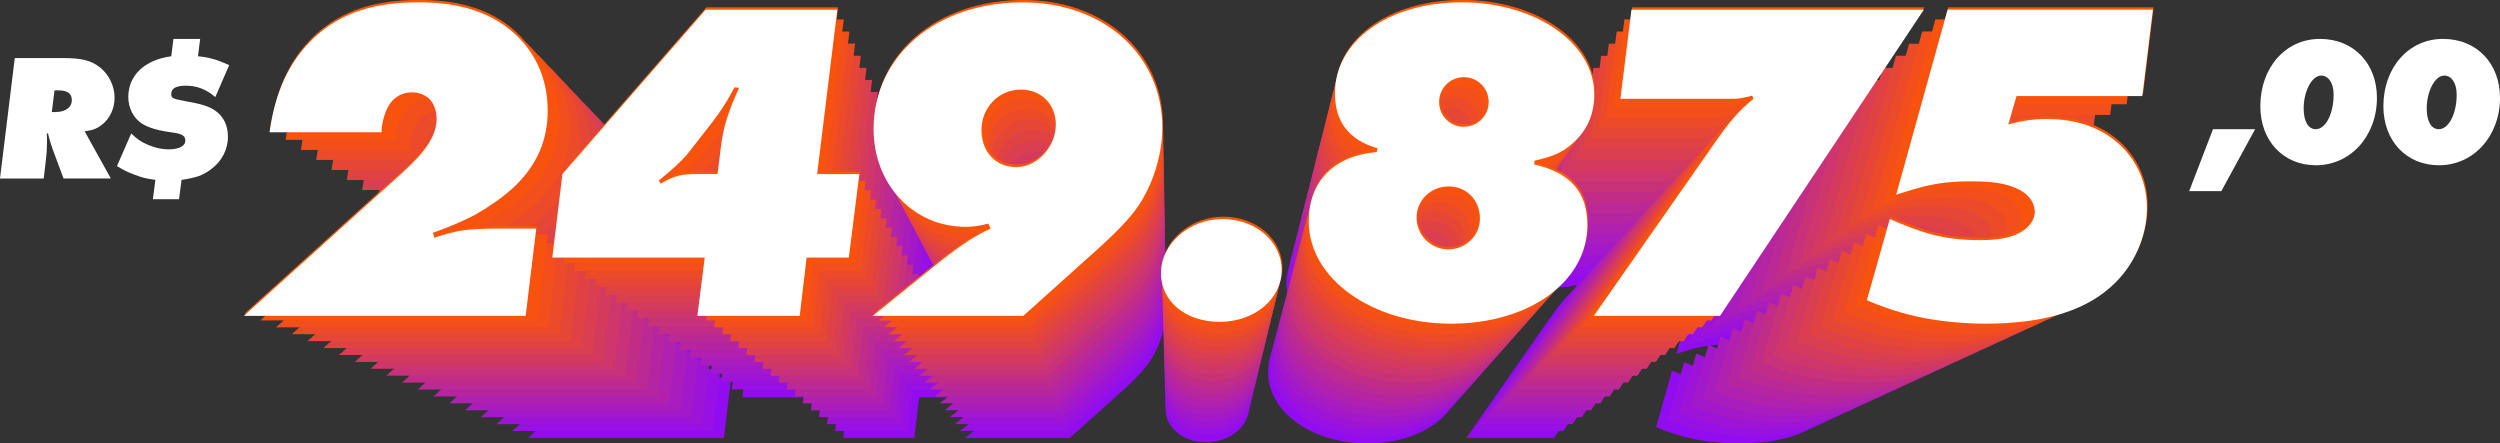 <svg xmlns="http://www.w3.org/2000/svg" id="Camada_2" viewBox="0 0 492.25 87.3"><rect x="0" y="0" width="492.25" height="87.3" fill="#333333" stroke="none"/><defs><style>.cls-1{fill:#9d14d6;}.cls-1,.cls-2,.cls-3,.cls-4,.cls-5,.cls-6,.cls-7,.cls-8,.cls-9,.cls-10,.cls-11,.cls-12,.cls-13,.cls-14,.cls-15,.cls-16,.cls-17,.cls-18,.cls-19,.cls-20{stroke-width:0px;}.cls-2{fill:#9710e4;}.cls-3{fill:#c83279;}.cls-4{fill:#d43a5e;}.cls-5{fill:#ce366c;}.cls-6{fill:#af21ae;}.cls-7{fill:#e04244;}.cls-8{fill:#c12d86;}.cls-9{fill:#da3e51;}.cls-10{fill:#a91dbc;}.cls-11{fill:#b525a1;}.cls-12{fill:#bb2994;}.cls-13{fill:#a319c9;}.cls-14{fill:#910cf1;}.cls-15{fill:#fff;}.cls-16{fill:#e64636;}.cls-17{fill:#f24f1c;}.cls-18{fill:#fe5701;}.cls-19{fill:#ec4a29;}.cls-20{fill:#f8530e;}</style></defs><g id="textos"><path class="cls-14" d="M143.97,74.29l-1.44,11.94h-38.57l20.79-18.78c2.7-2.45,5.59-5.09,5.59-8.17,0-1.19-.44-2.26-1.07-2.83-.5-.44-1.32-.82-2.32-.82s-2.32.38-3.2,1.88c-.57,1.01-.94,2.45-.94,3.58h-15.33c.94-6.85,3.58-10.43,5.72-12.56,3.27-3.2,7.54-5.21,14.64-5.21,4.33,0,9.42.75,13.38,4.46,2.01,1.88,4.33,5.21,4.33,10.36,0,4.02-1.44,7.41-4.52,10.37-1.38,1.32-3.46,2.76-5.21,3.77-1.57.88-3.96,1.88-5.97,2.58l.19.69c1.07-.38,2.58-.82,3.83-1,1.19-.19,3.45-.25,4.52-.25h5.59Z"></path><path class="cls-14" d="M168.78,66.82l.44-3.52c.31-2.76.94-4.84,2.51-8.29l-.63-.06c-.94,1.82-2.07,3.58-3.58,5.47l-2.89,3.71c-.88,1.01-2.07,2.14-3.89,3.58l.25.44c1.82-1.07,2.7-1.32,5.21-1.32h2.58ZM188.19,66.82l-1.44,11.43h-5.78l-.94,7.98h-14.01l1.01-7.98h-20.86l1.38-11.43,19.6-22.49h18.03l-2.76,22.49h5.78Z"></path><path class="cls-14" d="M215.08,60.03c0-2.76-2.01-4.77-4.77-4.77-3.02,0-5.4,2.45-5.4,5.53s2.01,5.09,4.77,5.09,5.4-2.7,5.4-5.84ZM190.02,86.23l9.42-7.6c2.89-2.26,4.71-3.46,6.72-4.33l-.31-.69c-1.51.38-2.14.44-3.14.44-7.1,0-12.56-5.78-12.56-13.38,0-10.05,8.61-17.34,20.42-17.34,11.06,0,19.1,7.16,19.1,17.15,0,4.02-1.51,8.54-3.96,11.62-1.19,1.51-2.76,3.08-4.71,4.84l-10.37,9.3h-20.6Z"></path><path class="cls-14" d="M245.99,79.95c0,3.96-3.71,7.1-8.48,7.1s-8.04-2.89-8.04-6.66c0-4.02,3.89-7.41,8.42-7.41s8.1,3.08,8.1,6.97Z"></path><path class="cls-14" d="M274.32,56.95c0-1.88-1.51-3.39-3.39-3.39s-3.39,1.51-3.39,3.39,1.51,3.39,3.33,3.39c1.95,0,3.45-1.51,3.45-3.39ZM280.54,65.5c4.96,1.13,7.29,3.77,7.29,8.29,0,7.73-7.91,13.51-18.66,13.51s-19.47-6.09-19.47-14.01c0-5.47,3.46-8.98,9.3-9.49l.13-.5c-3.89-1.13-5.84-3.58-5.84-7.54,0-7.16,7.35-12.44,17.34-12.44s18.15,5.47,18.15,12.63c0,2.7-1.01,4.96-2.95,6.66-1.44,1.26-2.51,1.76-5.21,2.39l-.06.5ZM273.13,72.91c0-2.51-1.82-4.4-4.27-4.4s-4.4,1.88-4.4,4.27,1.95,4.33,4.33,4.33,4.33-1.88,4.33-4.21Z"></path><path class="cls-14" d="M333.87,44.33l-27.89,41.9h-17.27l16.33-23.37c2.26-3.27,3.52-4.71,5.53-6.34l-.19-.44c-1.32.38-1.88.44-2.58.44h-15.45l1.51-12.19h40.01Z"></path><path class="cls-14" d="M365.22,44.33l-1.44,11.81h-17.21l-1.13,3.89c1.57-.44,3.2-.75,5.28-.75,4.52,0,7.85,1.44,10.24,3.77,1.38,1.38,3.45,4.08,3.45,8.42,0,3.39-1.32,7.16-4.21,10.11-3.83,3.89-9.74,5.72-17.9,5.72-2.89,0-6.47-.31-9.49-1.01-2.76-.63-4.96-1.44-6.72-2.2l3.14-11.12c1.51.69,3.77,1.57,5.59,2.07,2.07.57,4.21.82,6.72.82s4.15-.31,5.34-.94c1.51-.75,2.2-1.95,2.2-2.89,0-1.19-.75-2.64-3.02-3.45-1.82-.69-3.89-.75-5.78-.75-2.51,0-4.27.19-6.6.75-1.13.31-2.64.75-3.58,1.07l7.04-25.32h28.08Z"></path><path class="cls-2" d="M141.84,72.64l-1.48,12.23h-39.51l21.3-19.24c2.77-2.51,5.73-5.21,5.73-8.37,0-1.22-.45-2.32-1.09-2.9-.51-.45-1.35-.84-2.38-.84s-2.38.39-3.28,1.93c-.58,1.03-.97,2.51-.97,3.67h-15.7c.97-7.01,3.67-10.68,5.86-12.87,3.35-3.28,7.72-5.34,14.99-5.34,4.44,0,9.65.77,13.71,4.57,2.06,1.93,4.44,5.34,4.44,10.62,0,4.12-1.48,7.59-4.63,10.62-1.42,1.35-3.54,2.84-5.34,3.86-1.61.91-4.05,1.93-6.11,2.64l.19.71c1.09-.39,2.64-.83,3.93-1.03s3.54-.26,4.63-.26h5.73Z"></path><path class="cls-2" d="M167.26,64.98l.45-3.6c.32-2.83.97-4.95,2.57-8.49l-.64-.06c-.97,1.87-2.12,3.67-3.67,5.6l-2.96,3.8c-.9,1.03-2.12,2.19-3.99,3.67l.26.45c1.87-1.09,2.77-1.35,5.34-1.35h2.64ZM187.15,64.98l-1.48,11.71h-5.92l-.97,8.17h-14.35l1.03-8.17h-21.36l1.42-11.71,20.08-23.04h18.47l-2.83,23.04h5.92Z"></path><path class="cls-2" d="M214.69,58.03c0-2.83-2.06-4.89-4.89-4.89-3.09,0-5.53,2.51-5.53,5.66s2.06,5.21,4.89,5.21,5.53-2.77,5.53-5.98ZM189.01,84.87l9.65-7.79c2.96-2.32,4.83-3.54,6.89-4.44l-.32-.71c-1.54.39-2.19.45-3.22.45-7.27,0-12.87-5.92-12.87-13.71,0-10.3,8.82-17.76,20.91-17.76,11.33,0,19.56,7.34,19.56,17.57,0,4.12-1.54,8.75-4.05,11.9-1.22,1.54-2.83,3.15-4.83,4.95l-10.62,9.52h-21.11Z"></path><path class="cls-2" d="M246.35,78.43c0,4.05-3.8,7.27-8.69,7.27s-8.24-2.96-8.24-6.82c0-4.12,3.99-7.59,8.62-7.59s8.3,3.15,8.3,7.14Z"></path><path class="cls-2" d="M275.37,54.88c0-1.93-1.54-3.47-3.47-3.47s-3.47,1.54-3.47,3.47,1.54,3.47,3.41,3.47c1.99,0,3.54-1.54,3.54-3.47ZM281.74,63.63c5.08,1.16,7.46,3.86,7.46,8.49,0,7.92-8.11,13.84-19.11,13.84s-19.95-6.24-19.95-14.35c0-5.6,3.54-9.2,9.52-9.72l.13-.51c-3.99-1.16-5.98-3.67-5.98-7.72,0-7.34,7.53-12.74,17.76-12.74s18.6,5.6,18.6,12.93c0,2.77-1.03,5.08-3.02,6.82-1.48,1.29-2.57,1.8-5.34,2.45l-.06.51ZM274.15,71.22c0-2.57-1.87-4.5-4.38-4.5s-4.5,1.93-4.5,4.38,1.99,4.44,4.44,4.44,4.44-1.93,4.44-4.31Z"></path><path class="cls-2" d="M336.38,41.95l-28.57,42.92h-17.7l16.73-23.94c2.32-3.35,3.6-4.83,5.66-6.5l-.19-.45c-1.35.39-1.93.45-2.64.45h-15.83l1.54-12.48h40.99Z"></path><path class="cls-2" d="M368.49,41.95l-1.48,12.1h-17.63l-1.16,3.99c1.61-.45,3.28-.77,5.4-.77,4.63,0,8.04,1.48,10.49,3.86,1.42,1.42,3.54,4.18,3.54,8.62,0,3.47-1.35,7.34-4.31,10.36-3.93,3.99-9.97,5.86-18.34,5.86-2.96,0-6.63-.32-9.72-1.03-2.83-.64-5.08-1.48-6.89-2.25l3.22-11.39c1.54.71,3.86,1.61,5.73,2.12,2.12.58,4.31.84,6.89.84s4.24-.33,5.47-.97c1.54-.79,2.25-1.99,2.25-2.96,0-1.22-.78-2.68-3.09-3.54-1.87-.69-3.99-.77-5.92-.77-2.57,0-4.38.19-6.76.77-1.16.32-2.7.77-3.67,1.09l7.21-25.93h28.76Z"></path><path class="cls-1" d="M139.72,70.99l-1.52,12.52h-40.45l21.81-19.7c2.83-2.57,5.86-5.34,5.86-8.56,0-1.25-.46-2.38-1.12-2.96-.52-.46-1.38-.86-2.44-.86s-2.44.4-3.36,1.98c-.59,1.05-.99,2.57-.99,3.76h-16.07c.99-7.18,3.76-10.94,5.99-13.18,3.43-3.36,7.91-5.47,15.35-5.47,4.55,0,9.88.79,14.03,4.68,2.11,1.98,4.55,5.47,4.55,10.87,0,4.22-1.52,7.77-4.74,10.87-1.45,1.38-3.62,2.91-5.47,3.95-1.64.93-4.15,1.98-6.26,2.7l.2.72c1.12-.4,2.7-.85,4.02-1.05s3.62-.26,4.74-.26h5.86Z"></path><path class="cls-1" d="M165.74,63.15l.46-3.69c.33-2.9.99-5.07,2.64-8.7l-.66-.07c-.99,1.91-2.17,3.76-3.76,5.73l-3.03,3.89c-.92,1.05-2.17,2.24-4.08,3.76l.26.46c1.91-1.12,2.83-1.38,5.47-1.38h2.7ZM186.1,63.15l-1.52,11.99h-6.06l-.99,8.37h-14.69l1.05-8.37h-21.87l1.45-11.99,20.55-23.59h18.91l-2.9,23.59h6.06Z"></path><path class="cls-1" d="M214.3,56.03c0-2.9-2.11-5.01-5.01-5.01-3.16,0-5.67,2.57-5.67,5.8s2.11,5.34,5.01,5.34,5.67-2.83,5.67-6.13ZM188.01,83.5l9.88-7.97c3.03-2.37,4.94-3.62,7.05-4.55l-.33-.72c-1.58.4-2.24.46-3.29.46-7.44,0-13.18-6.06-13.18-14.03,0-10.54,9.03-18.18,21.41-18.18,11.59,0,20.03,7.51,20.03,17.99,0,4.22-1.58,8.96-4.15,12.19-1.25,1.58-2.9,3.23-4.94,5.07l-10.87,9.75h-21.61Z"></path><path class="cls-1" d="M246.71,76.92c0,4.15-3.89,7.44-8.89,7.44s-8.43-3.03-8.43-6.98c0-4.22,4.08-7.77,8.83-7.77s8.5,3.23,8.5,7.31Z"></path><path class="cls-1" d="M276.42,52.8c0-1.98-1.58-3.56-3.56-3.56s-3.56,1.58-3.56,3.56,1.58,3.56,3.49,3.56c2.04,0,3.62-1.58,3.62-3.56ZM282.95,61.76c5.2,1.19,7.64,3.95,7.64,8.7,0,8.1-8.3,14.16-19.57,14.16s-20.42-6.39-20.42-14.69c0-5.73,3.62-9.42,9.75-9.95l.13-.53c-4.08-1.19-6.13-3.76-6.13-7.91,0-7.51,7.71-13.04,18.18-13.04s19.04,5.73,19.04,13.24c0,2.83-1.05,5.2-3.1,6.98-1.52,1.32-2.63,1.84-5.47,2.5l-.07.53ZM275.17,69.54c0-2.64-1.91-4.61-4.48-4.61s-4.61,1.98-4.61,4.48,2.04,4.55,4.55,4.55,4.55-1.98,4.55-4.41Z"></path><path class="cls-1" d="M338.88,39.56l-29.25,43.94h-18.12l17.13-24.51c2.37-3.43,3.69-4.94,5.8-6.65l-.2-.46c-1.38.4-1.98.46-2.7.46h-16.21l1.58-12.78h41.97Z"></path><path class="cls-1" d="M371.76,39.56l-1.52,12.39h-18.05l-1.19,4.08c1.65-.46,3.36-.79,5.53-.79,4.74,0,8.24,1.52,10.74,3.95,1.45,1.45,3.62,4.28,3.62,8.83,0,3.56-1.38,7.51-4.41,10.61-4.02,4.08-10.21,6-18.78,6-3.03,0-6.79-.33-9.95-1.05-2.9-.66-5.2-1.52-7.05-2.31l3.29-11.66c1.58.72,3.95,1.65,5.86,2.17,2.17.59,4.41.86,7.05.86s4.34-.34,5.6-.99c1.57-.81,2.31-2.04,2.31-3.03,0-1.25-.8-2.75-3.16-3.62-1.92-.71-4.08-.79-6.06-.79-2.64,0-4.48.2-6.92.79-1.19.33-2.77.79-3.76,1.12l7.38-26.55h29.45Z"></path><path class="cls-13" d="M137.6,69.34l-1.55,12.81h-41.39l22.31-20.16c2.9-2.63,6-5.46,6-8.76,0-1.28-.47-2.43-1.15-3.03-.54-.48-1.42-.88-2.49-.88s-2.49.4-3.44,2.02c-.61,1.08-1.01,2.63-1.01,3.84h-16.45c1.01-7.35,3.84-11.19,6.13-13.48,3.51-3.44,8.09-5.6,15.71-5.6,4.65,0,10.11.81,14.36,4.79,2.16,2.02,4.65,5.59,4.65,11.12,0,4.31-1.55,7.95-4.85,11.12-1.48,1.42-3.7,2.97-5.6,4.04-1.68.95-4.25,2.02-6.4,2.76l.2.74c1.15-.4,2.76-.87,4.11-1.08s3.71-.27,4.85-.27h6Z"></path><path class="cls-13" d="M164.22,61.31l.47-3.77c.34-2.97,1.01-5.19,2.7-8.9l-.67-.07c-1.01,1.96-2.22,3.84-3.84,5.86l-3.1,3.98c-.94,1.08-2.22,2.29-4.18,3.84l.27.47c1.96-1.15,2.9-1.42,5.6-1.42h2.76ZM185.05,61.31l-1.55,12.27h-6.2l-1.01,8.56h-15.03l1.08-8.56h-22.38l1.48-12.27,21.03-24.13h19.35l-2.97,24.13h6.2Z"></path><path class="cls-13" d="M213.91,54.03c0-2.97-2.16-5.12-5.12-5.12-3.24,0-5.8,2.63-5.8,5.93s2.16,5.46,5.12,5.46,5.8-2.9,5.8-6.27ZM187.01,82.14l10.11-8.16c3.1-2.43,5.06-3.71,7.21-4.65l-.34-.74c-1.62.4-2.29.47-3.37.47-7.62,0-13.48-6.2-13.48-14.36,0-10.79,9.24-18.61,21.91-18.61,11.86,0,20.49,7.68,20.49,18.4,0,4.31-1.62,9.17-4.25,12.47-1.28,1.62-2.97,3.3-5.06,5.19l-11.12,9.98h-22.11Z"></path><path class="cls-13" d="M247.07,75.4c0,4.25-3.98,7.62-9.1,7.62s-8.63-3.1-8.63-7.15c0-4.31,4.18-7.95,9.03-7.95s8.7,3.3,8.7,7.48Z"></path><path class="cls-13" d="M277.48,50.73c0-2.02-1.62-3.64-3.64-3.64s-3.64,1.62-3.64,3.64,1.62,3.64,3.57,3.64c2.09,0,3.71-1.62,3.71-3.64ZM284.15,59.9c5.33,1.21,7.82,4.04,7.82,8.9,0,8.29-8.49,14.49-20.02,14.49s-20.9-6.54-20.9-15.03c0-5.86,3.71-9.64,9.98-10.18l.13-.54c-4.18-1.21-6.27-3.84-6.27-8.09,0-7.68,7.89-13.35,18.61-13.35s19.48,5.86,19.48,13.55c0,2.9-1.08,5.33-3.17,7.15-1.55,1.35-2.7,1.89-5.59,2.56l-.07.54ZM276.2,67.85c0-2.7-1.95-4.72-4.58-4.72s-4.72,2.02-4.72,4.58,2.09,4.65,4.65,4.65,4.65-2.02,4.65-4.52Z"></path><path class="cls-13" d="M341.38,37.18l-29.93,44.96h-18.54l17.53-25.08c2.43-3.51,3.77-5.06,5.93-6.81l-.2-.47c-1.42.4-2.02.47-2.76.47h-16.58l1.62-13.08h42.94Z"></path><path class="cls-13" d="M375.02,37.18l-1.55,12.67h-18.47l-1.21,4.18c1.69-.47,3.44-.81,5.66-.81,4.85,0,8.43,1.55,10.99,4.04,1.48,1.48,3.71,4.38,3.71,9.03,0,3.64-1.42,7.68-4.52,10.85-4.11,4.18-10.45,6.13-19.21,6.13-3.1,0-6.94-.34-10.18-1.08-2.97-.67-5.33-1.55-7.21-2.36l3.37-11.93c1.62.74,4.04,1.69,6,2.22,2.22.61,4.52.88,7.21.88s4.44-.35,5.73-1.01c1.61-.83,2.36-2.09,2.36-3.1,0-1.28-.82-2.81-3.24-3.71-1.96-.73-4.18-.81-6.2-.81-2.7,0-4.58.2-7.08.81-1.21.34-2.83.81-3.84,1.15l7.55-27.17h30.13Z"></path><path class="cls-10" d="M135.47,67.68l-1.59,13.1h-42.33l22.82-20.61c2.96-2.69,6.14-5.58,6.14-8.96,0-1.31-.48-2.49-1.17-3.1-.55-.49-1.45-.9-2.55-.9s-2.55.41-3.52,2.07c-.62,1.1-1.03,2.69-1.03,3.93h-16.82c1.03-7.51,3.93-11.44,6.27-13.79,3.59-3.52,8.27-5.72,16.06-5.72,4.76,0,10.34.83,14.68,4.9,2.21,2.07,4.76,5.72,4.76,11.38,0,4.41-1.59,8.14-4.96,11.38-1.52,1.45-3.79,3.04-5.72,4.14-1.72.97-4.34,2.07-6.55,2.83l.21.76c1.17-.41,2.83-.89,4.21-1.1s3.79-.28,4.96-.28h6.14Z"></path><path class="cls-10" d="M162.7,59.48l.48-3.86c.34-3.03,1.03-5.31,2.76-9.1l-.69-.07c-1.03,2-2.28,3.93-3.93,6l-3.17,4.07c-.97,1.1-2.28,2.34-4.27,3.93l.28.48c2-1.17,2.96-1.45,5.72-1.45h2.83ZM184.01,59.48l-1.59,12.55h-6.34l-1.03,8.76h-15.37l1.1-8.76h-22.89l1.52-12.55,21.51-24.68h19.79l-3.03,24.68h6.34Z"></path><path class="cls-10" d="M213.52,52.03c0-3.03-2.21-5.24-5.24-5.24-3.31,0-5.93,2.69-5.93,6.07s2.21,5.58,5.24,5.58,5.93-2.96,5.93-6.41ZM186.01,80.78l10.34-8.34c3.17-2.48,5.17-3.79,7.38-4.76l-.34-.76c-1.65.41-2.34.48-3.45.48-7.79,0-13.79-6.34-13.79-14.68,0-11.03,9.45-19.03,22.41-19.03,12.13,0,20.96,7.86,20.96,18.82,0,4.41-1.65,9.38-4.34,12.75-1.31,1.65-3.03,3.38-5.17,5.31l-11.38,10.2h-22.61Z"></path><path class="cls-10" d="M247.44,73.89c0,4.34-4.07,7.79-9.31,7.79s-8.82-3.17-8.82-7.31c0-4.41,4.27-8.14,9.24-8.14s8.89,3.38,8.89,7.65Z"></path><path class="cls-10" d="M278.53,48.66c0-2.07-1.65-3.72-3.72-3.72s-3.72,1.65-3.72,3.72,1.65,3.72,3.65,3.72c2.14,0,3.79-1.65,3.79-3.72ZM285.35,58.03c5.45,1.24,8,4.14,8,9.1,0,8.48-8.69,14.82-20.48,14.82s-21.37-6.69-21.37-15.37c0-6,3.79-9.86,10.2-10.41l.14-.55c-4.27-1.24-6.41-3.93-6.41-8.27,0-7.86,8.07-13.65,19.03-13.65s19.92,6,19.92,13.86c0,2.96-1.1,5.45-3.24,7.31-1.59,1.38-2.76,1.93-5.72,2.62l-.07.55ZM277.22,66.17c0-2.76-2-4.83-4.69-4.83s-4.83,2.07-4.83,4.69,2.14,4.76,4.76,4.76,4.76-2.07,4.76-4.62Z"></path><path class="cls-10" d="M343.89,34.8l-30.61,45.98h-18.96l17.92-25.65c2.48-3.59,3.86-5.17,6.07-6.96l-.21-.48c-1.45.41-2.07.48-2.83.48h-16.96l1.65-13.38h43.92Z"></path><path class="cls-10" d="M378.29,34.8l-1.59,12.96h-18.89l-1.24,4.27c1.72-.48,3.52-.83,5.79-.83,4.96,0,8.62,1.59,11.24,4.14,1.52,1.52,3.79,4.48,3.79,9.24,0,3.72-1.45,7.86-4.62,11.1-4.21,4.27-10.69,6.27-19.65,6.27-3.17,0-7.1-.34-10.41-1.1-3.03-.69-5.45-1.59-7.38-2.41l3.45-12.2c1.65.76,4.14,1.72,6.14,2.28,2.28.62,4.62.9,7.38.9s4.54-.36,5.86-1.03c1.65-.84,2.41-2.14,2.41-3.17,0-1.31-.83-2.88-3.31-3.79-2.01-.74-4.27-.83-6.34-.83-2.76,0-4.69.21-7.24.83-1.24.34-2.9.83-3.93,1.17l7.72-27.78h30.82Z"></path><path class="cls-6" d="M133.35,66.03l-1.62,13.39h-43.27l23.33-21.07c3.03-2.75,6.27-5.71,6.27-9.16,0-1.34-.49-2.54-1.2-3.17-.56-.5-1.48-.92-2.61-.92s-2.61.42-3.59,2.11c-.63,1.13-1.06,2.75-1.06,4.02h-17.2c1.06-7.68,4.02-11.7,6.41-14.09,3.66-3.59,8.46-5.85,16.42-5.85,4.86,0,10.57.85,15.01,5,2.26,2.11,4.86,5.85,4.86,11.63,0,4.51-1.62,8.32-5.07,11.63-1.55,1.48-3.87,3.11-5.85,4.23-1.76.99-4.44,2.11-6.69,2.89l.21.78c1.2-.42,2.89-.91,4.3-1.13s3.88-.28,5.07-.28h6.27Z"></path><path class="cls-6" d="M161.18,57.65l.49-3.95c.35-3.1,1.06-5.43,2.82-9.3l-.7-.07c-1.06,2.04-2.33,4.02-4.02,6.13l-3.24,4.16c-.99,1.13-2.33,2.4-4.37,4.02l.28.49c2.04-1.2,3.03-1.48,5.85-1.48h2.89ZM182.96,57.65l-1.62,12.83h-6.48l-1.06,8.95h-15.72l1.13-8.95h-23.4l1.55-12.83,21.99-25.23h20.23l-3.1,25.23h6.48Z"></path><path class="cls-6" d="M213.12,50.03c0-3.1-2.26-5.36-5.36-5.36-3.38,0-6.06,2.75-6.06,6.2s2.26,5.71,5.36,5.71,6.06-3.03,6.06-6.55ZM185.01,79.42l10.57-8.53c3.24-2.54,5.29-3.88,7.54-4.86l-.35-.78c-1.69.42-2.4.49-3.52.49-7.96,0-14.09-6.48-14.09-15.01,0-11.28,9.65-19.45,22.9-19.45,12.4,0,21.42,8.03,21.42,19.24,0,4.51-1.69,9.58-4.44,13.04-1.34,1.69-3.1,3.45-5.29,5.43l-11.63,10.43h-23.11Z"></path><path class="cls-6" d="M247.8,72.37c0,4.44-4.16,7.96-9.51,7.96s-9.02-3.24-9.02-7.47c0-4.51,4.37-8.32,9.44-8.32s9.09,3.45,9.09,7.82Z"></path><path class="cls-6" d="M279.58,46.58c0-2.11-1.69-3.81-3.81-3.81s-3.81,1.69-3.81,3.81,1.69,3.81,3.74,3.81c2.18,0,3.88-1.69,3.88-3.81ZM286.56,56.17c5.57,1.27,8.17,4.23,8.17,9.3,0,8.67-8.88,15.15-20.93,15.15s-21.85-6.84-21.85-15.72c0-6.13,3.88-10.08,10.43-10.64l.14-.56c-4.37-1.27-6.55-4.02-6.55-8.46,0-8.03,8.25-13.95,19.45-13.95s20.37,6.13,20.37,14.17c0,3.03-1.13,5.57-3.31,7.47-1.62,1.41-2.82,1.97-5.85,2.68l-.07.56ZM278.24,64.48c0-2.82-2.04-4.93-4.79-4.93s-4.93,2.11-4.93,4.79,2.18,4.86,4.86,4.86,4.86-2.11,4.86-4.72Z"></path><path class="cls-6" d="M346.39,32.42l-31.29,47.01h-19.38l18.32-26.22c2.54-3.66,3.95-5.29,6.2-7.12l-.21-.49c-1.48.42-2.11.49-2.89.49h-17.34l1.69-13.67h44.89Z"></path><path class="cls-6" d="M381.56,32.42l-1.62,13.25h-19.31l-1.27,4.37c1.76-.49,3.59-.85,5.92-.85,5.07,0,8.81,1.62,11.49,4.23,1.55,1.55,3.88,4.58,3.88,9.44,0,3.81-1.48,8.03-4.72,11.35-4.3,4.37-10.92,6.41-20.08,6.41-3.24,0-7.26-.35-10.64-1.13-3.1-.7-5.57-1.62-7.54-2.47l3.52-12.47c1.69.78,4.23,1.76,6.27,2.33,2.33.63,4.72.92,7.54.92s4.64-.37,5.99-1.06c1.68-.86,2.47-2.18,2.47-3.24,0-1.34-.85-2.94-3.38-3.88-2.05-.76-4.37-.85-6.48-.85-2.82,0-4.79.21-7.4.85-1.27.35-2.96.85-4.02,1.2l7.89-28.4h31.5Z"></path><path class="cls-11" d="M131.22,64.38l-1.66,13.68h-44.21l23.83-21.53c3.1-2.81,6.41-5.83,6.41-9.36,0-1.37-.5-2.6-1.22-3.24-.57-.51-1.51-.94-2.66-.94s-2.66.43-3.67,2.16c-.65,1.15-1.08,2.81-1.08,4.1h-17.57c1.08-7.85,4.1-11.95,6.55-14.4,3.74-3.67,8.64-5.98,16.78-5.98,4.97,0,10.8.86,15.34,5.11,2.3,2.16,4.97,5.98,4.97,11.88,0,4.61-1.66,8.5-5.18,11.88-1.58,1.51-3.96,3.18-5.98,4.32-1.8,1.02-4.54,2.16-6.84,2.95l.22.79c1.22-.43,2.95-.93,4.39-1.15s3.96-.29,5.18-.29h6.41Z"></path><path class="cls-11" d="M159.66,55.81l.5-4.03c.36-3.17,1.08-5.54,2.88-9.5l-.72-.07c-1.08,2.09-2.38,4.1-4.1,6.26l-3.31,4.25c-1.01,1.15-2.38,2.45-4.46,4.1l.29.5c2.09-1.22,3.1-1.51,5.98-1.51h2.95ZM181.91,55.81l-1.66,13.1h-6.62l-1.08,9.14h-16.06l1.15-9.14h-23.91l1.58-13.1,22.47-25.78h20.67l-3.17,25.78h6.62Z"></path><path class="cls-11" d="M212.73,48.03c0-3.17-2.3-5.47-5.47-5.47-3.46,0-6.19,2.81-6.19,6.34s2.3,5.83,5.47,5.83,6.19-3.1,6.19-6.7ZM184,78.06l10.8-8.71c3.31-2.59,5.4-3.96,7.7-4.97l-.36-.79c-1.73.43-2.45.5-3.6.5-8.14,0-14.4-6.62-14.4-15.34,0-11.52,9.86-19.87,23.4-19.87,12.67,0,21.89,8.21,21.89,19.66,0,4.61-1.73,9.79-4.54,13.32-1.37,1.73-3.17,3.53-5.4,5.54l-11.88,10.66h-23.62Z"></path><path class="cls-11" d="M248.16,70.86c0,4.54-4.25,8.14-9.72,8.14s-9.22-3.31-9.22-7.63c0-4.61,4.46-8.5,9.65-8.5s9.29,3.53,9.29,7.99Z"></path><path class="cls-11" d="M280.63,44.51c0-2.16-1.73-3.89-3.89-3.89s-3.89,1.73-3.89,3.89,1.73,3.89,3.82,3.89c2.23,0,3.96-1.73,3.96-3.89ZM287.76,54.3c5.69,1.3,8.35,4.32,8.35,9.5,0,8.86-9.07,15.48-21.39,15.48s-22.32-6.98-22.32-16.06c0-6.26,3.96-10.3,10.66-10.87l.14-.58c-4.46-1.3-6.7-4.1-6.7-8.64,0-8.21,8.42-14.26,19.87-14.26s20.81,6.26,20.81,14.47c0,3.1-1.15,5.69-3.38,7.63-1.66,1.44-2.88,2.02-5.98,2.74l-.07.58ZM279.27,62.8c0-2.88-2.09-5.04-4.9-5.04s-5.04,2.16-5.04,4.9,2.23,4.97,4.97,4.97,4.97-2.16,4.97-4.82Z"></path><path class="cls-11" d="M348.9,30.03l-31.97,48.03h-19.8l18.72-26.79c2.59-3.74,4.03-5.4,6.34-7.27l-.22-.5c-1.51.43-2.16.5-2.95.5h-17.71l1.73-13.97h45.87Z"></path><path class="cls-11" d="M384.83,30.03l-1.66,13.54h-19.73l-1.3,4.46c1.8-.5,3.67-.86,6.05-.86,5.18,0,9,1.66,11.74,4.32,1.58,1.58,3.96,4.68,3.96,9.65,0,3.89-1.51,8.21-4.82,11.59-4.39,4.46-11.16,6.55-20.52,6.55-3.31,0-7.42-.36-10.87-1.15-3.17-.72-5.69-1.66-7.7-2.52l3.6-12.74c1.73.79,4.32,1.8,6.41,2.38,2.38.65,4.82.94,7.7.94s4.74-.37,6.12-1.08c1.72-.88,2.52-2.23,2.52-3.31,0-1.37-.87-3-3.46-3.96-2.09-.78-4.46-.86-6.62-.86-2.88,0-4.9.22-7.56.86-1.3.36-3.02.86-4.1,1.22l8.06-29.02h32.19Z"></path><path class="cls-12" d="M129.1,62.73l-1.69,13.97h-45.15l24.34-21.99c3.16-2.87,6.54-5.96,6.54-9.56,0-1.4-.51-2.65-1.25-3.31-.58-.52-1.54-.96-2.72-.96s-2.72.44-3.75,2.21c-.66,1.18-1.1,2.87-1.1,4.19h-17.94c1.1-8.02,4.19-12.21,6.69-14.71,3.82-3.75,8.82-6.1,17.13-6.1,5.07,0,11.03.88,15.66,5.22,2.35,2.21,5.07,6.1,5.07,12.13,0,4.71-1.69,8.68-5.29,12.13-1.62,1.54-4.04,3.24-6.1,4.41-1.83,1.04-4.63,2.21-6.99,3.02l.22.81c1.25-.44,3.02-.95,4.49-1.18s4.04-.29,5.29-.29h6.54Z"></path><path class="cls-12" d="M158.14,53.98l.51-4.12c.37-3.24,1.1-5.66,2.94-9.71l-.74-.07c-1.1,2.13-2.43,4.19-4.19,6.4l-3.38,4.34c-1.03,1.18-2.43,2.5-4.56,4.19l.29.51c2.13-1.25,3.16-1.54,6.1-1.54h3.01ZM180.87,53.98l-1.69,13.38h-6.77l-1.1,9.34h-16.4l1.18-9.34h-24.41l1.62-13.38,22.94-26.33h21.1l-3.24,26.33h6.77Z"></path><path class="cls-12" d="M212.34,46.04c0-3.24-2.35-5.59-5.59-5.59-3.53,0-6.32,2.87-6.32,6.47s2.35,5.96,5.59,5.96,6.32-3.16,6.32-6.84ZM183,76.7l11.03-8.9c3.38-2.65,5.52-4.04,7.87-5.07l-.37-.81c-1.76.44-2.5.51-3.68.51-8.31,0-14.71-6.77-14.71-15.66,0-11.77,10.07-20.3,23.9-20.3,12.94,0,22.35,8.38,22.35,20.08,0,4.71-1.77,10-4.63,13.6-1.4,1.76-3.24,3.6-5.52,5.66l-12.13,10.88h-24.12Z"></path><path class="cls-12" d="M248.52,69.35c0,4.63-4.34,8.31-9.93,8.31s-9.41-3.38-9.41-7.79c0-4.71,4.56-8.68,9.85-8.68s9.49,3.6,9.49,8.16Z"></path><path class="cls-12" d="M281.69,42.43c0-2.21-1.76-3.97-3.97-3.97s-3.97,1.76-3.97,3.97,1.76,3.97,3.9,3.97c2.28,0,4.04-1.76,4.04-3.97ZM288.97,52.43c5.81,1.32,8.53,4.41,8.53,9.71,0,9.05-9.27,15.81-21.84,15.81s-22.8-7.13-22.8-16.4c0-6.4,4.04-10.52,10.88-11.1l.15-.59c-4.56-1.32-6.84-4.19-6.84-8.82,0-8.38,8.6-14.56,20.3-14.56s21.25,6.4,21.25,14.78c0,3.16-1.18,5.81-3.46,7.79-1.69,1.47-2.94,2.06-6.1,2.79l-.07.59ZM280.29,61.11c0-2.94-2.13-5.15-5-5.15s-5.15,2.21-5.15,5,2.28,5.07,5.07,5.07,5.07-2.21,5.07-4.93Z"></path><path class="cls-12" d="M351.4,27.65l-32.65,49.05h-20.22l19.12-27.36c2.65-3.82,4.12-5.52,6.47-7.43l-.22-.51c-1.54.44-2.21.51-3.02.51h-18.09l1.76-14.27h46.84Z"></path><path class="cls-12" d="M388.1,27.65l-1.69,13.82h-20.15l-1.32,4.56c1.84-.51,3.75-.88,6.18-.88,5.29,0,9.19,1.69,11.99,4.41,1.62,1.62,4.04,4.78,4.04,9.85,0,3.97-1.54,8.38-4.93,11.84-4.49,4.56-11.4,6.69-20.96,6.69-3.38,0-7.57-.37-11.1-1.18-3.24-.74-5.81-1.69-7.87-2.57l3.68-13.02c1.77.81,4.41,1.84,6.54,2.43,2.43.66,4.93.96,7.87.96s4.85-.38,6.25-1.1c1.76-.9,2.57-2.28,2.57-3.38,0-1.4-.89-3.07-3.53-4.04-2.14-.79-4.56-.88-6.77-.88-2.94,0-5,.22-7.72.88-1.32.37-3.09.88-4.19,1.25l8.24-29.63h32.87Z"></path><path class="cls-8" d="M126.97,61.08l-1.73,14.26h-46.09l24.85-22.44c3.23-2.93,6.68-6.08,6.68-9.76,0-1.43-.52-2.71-1.28-3.38-.6-.53-1.58-.98-2.78-.98s-2.78.45-3.83,2.25c-.68,1.2-1.13,2.93-1.13,4.28h-18.32c1.13-8.18,4.28-12.46,6.83-15.01,3.9-3.83,9.01-6.23,17.49-6.23,5.18,0,11.26.9,15.99,5.33,2.4,2.25,5.18,6.23,5.18,12.39,0,4.8-1.73,8.86-5.4,12.39-1.65,1.58-4.12,3.31-6.23,4.5-1.87,1.06-4.73,2.25-7.13,3.08l.23.83c1.28-.45,3.08-.97,4.58-1.2s4.13-.3,5.4-.3h6.68Z"></path><path class="cls-8" d="M156.62,52.14l.53-4.2c.38-3.3,1.13-5.78,3-9.91l-.75-.08c-1.13,2.18-2.48,4.28-4.28,6.53l-3.45,4.43c-1.05,1.2-2.48,2.55-4.65,4.28l.3.53c2.18-1.28,3.23-1.58,6.23-1.58h3.08ZM179.82,52.14l-1.73,13.66h-6.91l-1.13,9.53h-16.74l1.2-9.53h-24.92l1.65-13.66,23.42-26.87h21.54l-3.3,26.87h6.91Z"></path><path class="cls-8" d="M211.95,44.04c0-3.3-2.4-5.7-5.7-5.7-3.6,0-6.46,2.93-6.46,6.61s2.4,6.08,5.7,6.08,6.46-3.23,6.46-6.98ZM182,75.34l11.26-9.08c3.45-2.7,5.63-4.13,8.03-5.18l-.38-.83c-1.8.45-2.55.53-3.75.53-8.48,0-15.01-6.91-15.01-15.99,0-12.01,10.28-20.72,24.4-20.72,13.21,0,22.82,8.56,22.82,20.49,0,4.8-1.8,10.21-4.73,13.89-1.43,1.8-3.3,3.68-5.63,5.78l-12.39,11.11h-24.62Z"></path><path class="cls-8" d="M248.88,67.83c0,4.73-4.43,8.48-10.13,8.48s-9.61-3.45-9.61-7.96c0-4.8,4.65-8.86,10.06-8.86s9.68,3.68,9.68,8.33Z"></path><path class="cls-8" d="M282.74,40.36c0-2.25-1.8-4.05-4.05-4.05s-4.05,1.8-4.05,4.05,1.8,4.05,3.98,4.05c2.33,0,4.13-1.8,4.13-4.05ZM290.17,50.57c5.93,1.35,8.71,4.5,8.71,9.91,0,9.23-9.46,16.14-22.29,16.14s-23.27-7.28-23.27-16.74c0-6.53,4.13-10.73,11.11-11.33l.15-.6c-4.65-1.35-6.98-4.28-6.98-9.01,0-8.56,8.78-14.86,20.72-14.86s21.69,6.53,21.69,15.09c0,3.23-1.2,5.93-3.53,7.96-1.73,1.5-3,2.1-6.23,2.85l-.08.6ZM281.31,59.42c0-3-2.18-5.25-5.1-5.25s-5.25,2.25-5.25,5.1,2.33,5.18,5.18,5.18,5.18-2.25,5.18-5.03Z"></path><path class="cls-8" d="M353.9,25.27l-33.33,50.07h-20.64l19.52-27.92c2.7-3.9,4.2-5.63,6.61-7.58l-.23-.53c-1.58.45-2.25.53-3.08.53h-18.47l1.8-14.56h47.82Z"></path><path class="cls-8" d="M391.36,25.27l-1.73,14.11h-20.57l-1.35,4.65c1.88-.53,3.83-.9,6.31-.9,5.4,0,9.38,1.73,12.24,4.5,1.65,1.65,4.13,4.88,4.13,10.06,0,4.05-1.58,8.56-5.03,12.09-4.58,4.65-11.64,6.83-21.39,6.83-3.45,0-7.73-.38-11.33-1.2-3.3-.75-5.93-1.73-8.03-2.63l3.75-13.29c1.8.83,4.5,1.88,6.68,2.48,2.48.68,5.03.98,8.03.98s4.95-.39,6.38-1.13c1.79-.92,2.63-2.33,2.63-3.45,0-1.43-.91-3.13-3.6-4.13-2.18-.81-4.65-.9-6.91-.9-3,0-5.1.23-7.88.9-1.35.38-3.15.9-4.28,1.28l8.41-30.25h33.55Z"></path><path class="cls-3" d="M124.85,59.42l-1.76,14.55h-47.03l25.35-22.9c3.29-2.99,6.82-6.2,6.82-9.96,0-1.46-.53-2.76-1.3-3.45-.61-.54-1.61-1-2.83-1s-2.83.46-3.91,2.3c-.69,1.23-1.15,2.99-1.15,4.37h-18.69c1.15-8.35,4.37-12.72,6.97-15.32,3.98-3.91,9.19-6.36,17.85-6.36,5.29,0,11.49.92,16.32,5.44,2.45,2.3,5.29,6.36,5.29,12.64,0,4.9-1.76,9.04-5.51,12.64-1.69,1.61-4.21,3.38-6.36,4.6-1.91,1.08-4.83,2.3-7.28,3.14l.23.84c1.3-.46,3.14-.99,4.67-1.23s4.21-.31,5.52-.31h6.82Z"></path><path class="cls-3" d="M155.1,50.31l.54-4.29c.38-3.37,1.15-5.9,3.06-10.11l-.77-.08c-1.15,2.22-2.53,4.37-4.37,6.66l-3.52,4.52c-1.07,1.23-2.53,2.6-4.75,4.37l.31.54c2.22-1.3,3.29-1.61,6.36-1.61h3.14ZM178.77,50.31l-1.76,13.94h-7.05l-1.15,9.73h-17.08l1.23-9.73h-25.43l1.69-13.94,23.9-27.42h21.98l-3.37,27.42h7.05Z"></path><path class="cls-3" d="M211.56,42.04c0-3.37-2.45-5.82-5.82-5.82-3.68,0-6.59,2.99-6.59,6.74s2.45,6.2,5.82,6.2,6.59-3.29,6.59-7.12ZM181,73.98l11.49-9.27c3.52-2.76,5.74-4.21,8.2-5.29l-.38-.84c-1.84.46-2.6.54-3.83.54-8.66,0-15.32-7.05-15.32-16.32,0-12.26,10.49-21.14,24.89-21.14,13.48,0,23.29,8.73,23.29,20.91,0,4.9-1.84,10.42-4.83,14.17-1.46,1.84-3.37,3.75-5.74,5.9l-12.64,11.34h-25.12Z"></path><path class="cls-3" d="M249.25,66.32c0,4.83-4.52,8.66-10.34,8.66s-9.8-3.52-9.8-8.12c0-4.9,4.75-9.04,10.26-9.04s9.88,3.75,9.88,8.5Z"></path><path class="cls-3" d="M283.79,38.28c0-2.3-1.84-4.14-4.14-4.14s-4.14,1.84-4.14,4.14,1.84,4.14,4.06,4.14c2.37,0,4.21-1.84,4.21-4.14ZM291.38,48.7c6.05,1.38,8.89,4.6,8.89,10.11,0,9.42-9.65,16.47-22.75,16.47s-23.75-7.43-23.75-17.08c0-6.66,4.21-10.95,11.34-11.57l.15-.61c-4.75-1.38-7.12-4.37-7.12-9.19,0-8.73,8.96-15.17,21.14-15.17s22.14,6.66,22.14,15.4c0,3.29-1.23,6.05-3.6,8.12-1.76,1.53-3.06,2.14-6.36,2.91l-.08.61ZM282.34,57.74c0-3.06-2.22-5.36-5.21-5.36s-5.36,2.3-5.36,5.21,2.37,5.29,5.29,5.29,5.29-2.3,5.29-5.13Z"></path><path class="cls-3" d="M356.41,22.89l-34.01,51.09h-21.06l19.92-28.49c2.76-3.98,4.29-5.74,6.74-7.74l-.23-.54c-1.61.46-2.3.54-3.14.54h-18.84l1.84-14.86h48.79Z"></path><path class="cls-3" d="M394.63,22.89l-1.76,14.4h-20.99l-1.38,4.75c1.91-.54,3.91-.92,6.43-.92,5.52,0,9.57,1.76,12.49,4.6,1.69,1.69,4.21,4.98,4.21,10.26,0,4.14-1.61,8.73-5.13,12.33-4.67,4.75-11.87,6.97-21.83,6.97-3.52,0-7.89-.38-11.57-1.23-3.37-.77-6.05-1.76-8.2-2.68l3.83-13.56c1.84.84,4.6,1.92,6.82,2.53,2.53.69,5.13,1,8.2,1s5.05-.4,6.51-1.15c1.83-.94,2.68-2.37,2.68-3.52,0-1.46-.93-3.19-3.68-4.21-2.23-.82-4.75-.92-7.05-.92-3.06,0-5.21.23-8.04.92-1.38.38-3.22.92-4.37,1.3l8.58-30.87h34.24Z"></path><path class="cls-5" d="M122.72,57.77l-1.8,14.84h-47.97l25.86-23.36c3.36-3.05,6.95-6.33,6.95-10.16,0-1.48-.54-2.82-1.33-3.52-.62-.55-1.64-1.02-2.89-1.02s-2.89.47-3.98,2.34c-.7,1.25-1.17,3.05-1.17,4.45h-19.06c1.17-8.52,4.45-12.97,7.11-15.63,4.06-3.98,9.38-6.48,18.2-6.48,5.39,0,11.72.94,16.64,5.55,2.5,2.34,5.39,6.48,5.39,12.89,0,5-1.8,9.22-5.62,12.89-1.72,1.64-4.29,3.45-6.48,4.69-1.95,1.1-4.92,2.34-7.42,3.2l.23.86c1.33-.47,3.2-1.01,4.77-1.25s4.3-.31,5.63-.31h6.95Z"></path><path class="cls-5" d="M153.58,48.47l.55-4.38c.39-3.44,1.17-6.02,3.13-10.31l-.78-.08c-1.17,2.27-2.58,4.45-4.45,6.8l-3.59,4.61c-1.09,1.25-2.58,2.66-4.84,4.45l.31.55c2.27-1.33,3.36-1.64,6.48-1.64h3.2ZM177.73,48.47l-1.8,14.22h-7.19l-1.17,9.92h-17.42l1.25-9.92h-25.94l1.72-14.22,24.38-27.97h22.42l-3.44,27.97h7.19Z"></path><path class="cls-5" d="M211.17,40.04c0-3.44-2.5-5.94-5.94-5.94-3.75,0-6.72,3.05-6.72,6.88s2.5,6.33,5.94,6.33,6.72-3.36,6.72-7.27ZM179.99,72.62l11.72-9.45c3.59-2.81,5.86-4.3,8.36-5.39l-.39-.86c-1.87.47-2.66.55-3.91.55-8.83,0-15.63-7.19-15.63-16.64,0-12.5,10.7-21.56,25.39-21.56,13.75,0,23.75,8.91,23.75,21.33,0,5-1.88,10.63-4.92,14.45-1.48,1.87-3.44,3.83-5.86,6.02l-12.89,11.56h-25.63Z"></path><path class="cls-5" d="M249.61,64.8c0,4.92-4.61,8.83-10.55,8.83s-10-3.59-10-8.28c0-5,4.84-9.22,10.47-9.22s10.08,3.83,10.08,8.67Z"></path><path class="cls-5" d="M284.84,36.21c0-2.34-1.87-4.22-4.22-4.22s-4.22,1.87-4.22,4.22,1.87,4.22,4.14,4.22c2.42,0,4.3-1.87,4.3-4.22ZM292.58,46.83c6.17,1.41,9.06,4.69,9.06,10.31,0,9.61-9.84,16.8-23.2,16.8s-24.22-7.58-24.22-17.42c0-6.8,4.3-11.17,11.56-11.8l.16-.63c-4.84-1.41-7.27-4.45-7.27-9.38,0-8.91,9.14-15.47,21.56-15.47s22.58,6.8,22.58,15.7c0,3.36-1.25,6.17-3.67,8.28-1.8,1.56-3.12,2.19-6.48,2.97l-.08.63ZM283.36,56.05c0-3.13-2.27-5.47-5.31-5.47s-5.47,2.34-5.47,5.31,2.42,5.39,5.39,5.39,5.39-2.34,5.39-5.23Z"></path><path class="cls-5" d="M358.91,20.5l-34.69,52.11h-21.49l20.31-29.06c2.81-4.06,4.38-5.86,6.88-7.89l-.23-.55c-1.64.47-2.34.55-3.2.55h-19.22l1.87-15.16h49.77Z"></path><path class="cls-5" d="M397.9,20.5l-1.8,14.69h-21.41l-1.41,4.84c1.95-.55,3.98-.94,6.56-.94,5.63,0,9.77,1.8,12.74,4.69,1.72,1.72,4.3,5.08,4.3,10.47,0,4.22-1.64,8.91-5.23,12.58-4.77,4.84-12.11,7.11-22.27,7.11-3.59,0-8.05-.39-11.8-1.25-3.44-.78-6.17-1.8-8.36-2.73l3.91-13.83c1.88.86,4.69,1.95,6.95,2.58,2.58.7,5.23,1.02,8.36,1.02s5.15-.41,6.64-1.17c1.87-.96,2.73-2.42,2.73-3.59,0-1.48-.95-3.26-3.75-4.3-2.27-.84-4.84-.94-7.19-.94-3.13,0-5.31.23-8.2.94-1.41.39-3.28.94-4.45,1.33l8.75-31.49h34.92Z"></path><path class="cls-4" d="M120.6,56.12l-1.83,15.14h-48.91l26.37-23.82c3.43-3.11,7.09-6.45,7.09-10.36,0-1.51-.55-2.87-1.35-3.58-.63-.56-1.67-1.04-2.95-1.04s-2.95.48-4.06,2.39c-.72,1.27-1.2,3.11-1.2,4.54h-19.44c1.19-8.68,4.54-13.22,7.25-15.93,4.14-4.06,9.56-6.61,18.56-6.61,5.5,0,11.95.96,16.97,5.66,2.55,2.39,5.5,6.61,5.5,13.14,0,5.1-1.83,9.4-5.74,13.14-1.75,1.67-4.38,3.51-6.61,4.78-1.99,1.12-5.02,2.39-7.57,3.27l.24.88c1.35-.48,3.27-1.03,4.86-1.27s4.38-.32,5.74-.32h7.09Z"></path><path class="cls-4" d="M152.06,46.64l.56-4.46c.4-3.5,1.2-6.13,3.19-10.52l-.8-.08c-1.19,2.31-2.63,4.54-4.54,6.93l-3.66,4.7c-1.12,1.27-2.63,2.71-4.94,4.54l.32.56c2.31-1.35,3.43-1.67,6.61-1.67h3.27ZM176.68,46.64l-1.83,14.5h-7.33l-1.2,10.12h-17.76l1.27-10.12h-26.45l1.75-14.5,24.85-28.52h22.86l-3.5,28.52h7.33Z"></path><path class="cls-4" d="M210.78,38.04c0-3.5-2.55-6.05-6.05-6.05-3.82,0-6.85,3.11-6.85,7.01s2.55,6.45,6.05,6.45,6.85-3.43,6.85-7.41ZM178.99,71.26l11.95-9.64c3.66-2.87,5.97-4.38,8.52-5.5l-.4-.88c-1.91.48-2.71.56-3.98.56-9,0-15.93-7.33-15.93-16.97,0-12.75,10.91-21.99,25.89-21.99,14.02,0,24.22,9.08,24.22,21.75,0,5.1-1.91,10.83-5.02,14.74-1.51,1.91-3.5,3.9-5.97,6.13l-13.14,11.79h-26.13Z"></path><path class="cls-4" d="M249.97,63.29c0,5.02-4.7,9-10.75,9s-10.2-3.66-10.2-8.44c0-5.1,4.94-9.4,10.67-9.4s10.28,3.9,10.28,8.84Z"></path><path class="cls-4" d="M285.9,34.13c0-2.39-1.91-4.3-4.3-4.3s-4.3,1.91-4.3,4.3,1.91,4.3,4.22,4.3c2.47,0,4.38-1.91,4.38-4.3ZM293.78,44.97c6.29,1.43,9.24,4.78,9.24,10.51,0,9.8-10.04,17.13-23.66,17.13s-24.69-7.73-24.69-17.76c0-6.93,4.38-11.39,11.79-12.03l.16-.64c-4.94-1.43-7.41-4.54-7.41-9.56,0-9.08,9.32-15.77,21.99-15.77s23.02,6.93,23.02,16.01c0,3.43-1.27,6.29-3.74,8.44-1.83,1.59-3.19,2.23-6.61,3.03l-.08.64ZM284.38,54.37c0-3.19-2.31-5.58-5.42-5.58s-5.58,2.39-5.58,5.42,2.47,5.5,5.5,5.5,5.5-2.39,5.5-5.34Z"></path><path class="cls-4" d="M361.42,18.12l-35.37,53.13h-21.91l20.71-29.63c2.87-4.14,4.46-5.97,7.01-8.05l-.24-.56c-1.67.48-2.39.56-3.27.56h-19.6l1.91-15.45h50.74Z"></path><path class="cls-4" d="M401.17,18.12l-1.83,14.98h-21.83l-1.43,4.94c1.99-.56,4.06-.96,6.69-.96,5.74,0,9.96,1.83,12.98,4.78,1.75,1.75,4.38,5.18,4.38,10.67,0,4.3-1.67,9.08-5.34,12.83-4.86,4.94-12.35,7.25-22.7,7.25-3.66,0-8.21-.4-12.03-1.27-3.5-.8-6.29-1.83-8.52-2.79l3.98-14.1c1.91.88,4.78,1.99,7.09,2.63,2.63.72,5.34,1.04,8.52,1.04s5.25-.41,6.77-1.2c1.9-.98,2.79-2.47,2.79-3.66,0-1.51-.96-3.32-3.82-4.38-2.32-.86-4.94-.96-7.33-.96-3.19,0-5.42.24-8.36.96-1.43.4-3.35.96-4.54,1.35l8.92-32.1h35.61Z"></path><path class="cls-9" d="M118.47,54.47l-1.87,15.43h-49.85l26.87-24.28c3.49-3.17,7.23-6.58,7.23-10.55,0-1.54-.56-2.93-1.38-3.65-.65-.57-1.71-1.06-3-1.06s-3,.49-4.14,2.44c-.73,1.3-1.22,3.17-1.22,4.63h-19.81c1.22-8.85,4.63-13.48,7.39-16.24,4.22-4.14,9.74-6.74,18.92-6.74,5.6,0,12.18.97,17.29,5.76,2.6,2.44,5.6,6.74,5.6,13.4,0,5.2-1.87,9.58-5.85,13.4-1.79,1.71-4.46,3.58-6.74,4.87-2.03,1.15-5.12,2.44-7.71,3.33l.24.89c1.38-.49,3.33-1.05,4.95-1.3s4.47-.33,5.85-.33h7.23Z"></path><path class="cls-9" d="M150.54,44.81l.57-4.55c.41-3.57,1.22-6.25,3.25-10.72l-.81-.08c-1.22,2.35-2.68,4.63-4.63,7.06l-3.74,4.79c-1.14,1.3-2.68,2.76-5.03,4.63l.33.57c2.35-1.38,3.49-1.71,6.74-1.71h3.33ZM175.63,44.81l-1.87,14.78h-7.47l-1.22,10.31h-18.11l1.3-10.31h-26.96l1.79-14.78,25.33-29.07h23.3l-3.57,29.07h7.47Z"></path><path class="cls-9" d="M210.38,36.04c0-3.57-2.6-6.17-6.17-6.17-3.9,0-6.98,3.17-6.98,7.14s2.6,6.58,6.17,6.58,6.98-3.49,6.98-7.55ZM177.99,69.89l12.18-9.82c3.73-2.92,6.09-4.47,8.69-5.6l-.41-.89c-1.95.49-2.76.57-4.06.57-9.17,0-16.24-7.47-16.24-17.29,0-12.99,11.12-22.41,26.39-22.41,14.29,0,24.68,9.26,24.68,22.17,0,5.2-1.95,11.04-5.12,15.02-1.54,1.95-3.57,3.98-6.09,6.25l-13.4,12.02h-26.63Z"></path><path class="cls-9" d="M250.33,61.78c0,5.12-4.79,9.17-10.96,9.17s-10.39-3.73-10.39-8.61c0-5.2,5.03-9.58,10.88-9.58s10.47,3.98,10.47,9.01Z"></path><path class="cls-9" d="M286.95,32.06c0-2.44-1.95-4.38-4.38-4.38s-4.38,1.95-4.38,4.38,1.95,4.38,4.3,4.38c2.52,0,4.47-1.95,4.47-4.38ZM294.99,43.1c6.41,1.46,9.42,4.87,9.42,10.72,0,9.99-10.23,17.46-24.11,17.46s-25.17-7.88-25.17-18.11c0-7.06,4.47-11.61,12.02-12.26l.16-.65c-5.03-1.46-7.55-4.63-7.55-9.74,0-9.26,9.5-16.08,22.41-16.08s23.46,7.06,23.46,16.32c0,3.49-1.3,6.41-3.82,8.61-1.87,1.62-3.25,2.27-6.74,3.09l-.08.65ZM285.41,52.68c0-3.25-2.35-5.68-5.52-5.68s-5.68,2.44-5.68,5.52,2.52,5.6,5.6,5.6,5.6-2.44,5.6-5.44Z"></path><path class="cls-9" d="M363.92,15.74l-36.05,54.15h-22.33l21.11-30.2c2.92-4.22,4.55-6.09,7.14-8.2l-.24-.57c-1.71.49-2.44.57-3.33.57h-19.97l1.95-15.75h51.72Z"></path><path class="cls-9" d="M404.44,15.74l-1.87,15.26h-22.25l-1.46,5.03c2.03-.57,4.14-.97,6.82-.97,5.85,0,10.15,1.87,13.23,4.87,1.79,1.79,4.47,5.28,4.47,10.88,0,4.38-1.71,9.26-5.44,13.07-4.95,5.03-12.58,7.39-23.14,7.39-3.73,0-8.36-.41-12.26-1.3-3.57-.81-6.41-1.87-8.69-2.84l4.06-14.37c1.95.89,4.87,2.03,7.23,2.68,2.68.73,5.44,1.06,8.69,1.06s5.35-.42,6.9-1.22c1.94-.99,2.84-2.52,2.84-3.73,0-1.54-.98-3.39-3.9-4.47-2.36-.87-5.03-.97-7.47-.97-3.25,0-5.52.24-8.53.97-1.46.41-3.41.97-4.63,1.38l9.09-32.72h36.29Z"></path><path class="cls-7" d="M116.35,52.82l-1.9,15.72h-50.79l27.38-24.73c3.56-3.23,7.36-6.7,7.36-10.75,0-1.57-.57-2.98-1.41-3.72-.66-.58-1.74-1.08-3.06-1.08s-3.06.5-4.22,2.48c-.74,1.32-1.24,3.23-1.24,4.72h-20.18c1.24-9.02,4.72-13.73,7.53-16.54,4.3-4.22,9.93-6.87,19.27-6.87,5.71,0,12.41.99,17.62,5.87,2.65,2.48,5.71,6.87,5.71,13.65,0,5.29-1.9,9.76-5.96,13.65-1.82,1.74-4.54,3.65-6.87,4.96-2.06,1.17-5.21,2.48-7.86,3.39l.25.91c1.41-.5,3.39-1.07,5.05-1.32s4.55-.33,5.96-.33h7.36Z"></path><path class="cls-7" d="M149.02,42.97l.58-4.63c.41-3.64,1.24-6.37,3.31-10.92l-.83-.08c-1.24,2.4-2.73,4.72-4.72,7.2l-3.81,4.88c-1.16,1.32-2.73,2.81-5.13,4.72l.33.58c2.4-1.41,3.56-1.74,6.87-1.74h3.39ZM174.59,42.97l-1.9,15.06h-7.61l-1.24,10.51h-18.45l1.32-10.51h-27.46l1.82-15.06,25.81-29.61h23.74l-3.64,29.61h7.61Z"></path><path class="cls-7" d="M209.99,34.04c0-3.64-2.65-6.29-6.29-6.29-3.97,0-7.11,3.23-7.11,7.28s2.65,6.7,6.29,6.7,7.11-3.56,7.11-7.69ZM176.99,68.53l12.41-10.01c3.81-2.98,6.2-4.55,8.85-5.71l-.41-.91c-1.99.5-2.81.58-4.14.58-9.35,0-16.54-7.61-16.54-17.62,0-13.24,11.33-22.83,26.88-22.83,14.56,0,25.15,9.43,25.15,22.58,0,5.29-1.99,11.25-5.21,15.3-1.57,1.99-3.64,4.05-6.2,6.37l-13.65,12.24h-27.13Z"></path><path class="cls-7" d="M250.69,60.26c0,5.21-4.88,9.35-11.17,9.35s-10.59-3.81-10.59-8.77c0-5.29,5.13-9.76,11.08-9.76s10.67,4.05,10.67,9.18Z"></path><path class="cls-7" d="M288,29.98c0-2.48-1.99-4.47-4.47-4.47s-4.47,1.99-4.47,4.47,1.99,4.47,4.38,4.47c2.56,0,4.55-1.99,4.55-4.47ZM296.19,41.23c6.54,1.49,9.6,4.96,9.6,10.92,0,10.18-10.42,17.79-24.57,17.79s-25.64-8.02-25.64-18.45c0-7.2,4.55-11.83,12.24-12.49l.17-.66c-5.13-1.49-7.69-4.72-7.69-9.93,0-9.43,9.68-16.38,22.83-16.38s23.91,7.2,23.91,16.63c0,3.56-1.32,6.53-3.89,8.77-1.9,1.65-3.31,2.32-6.87,3.14l-.08.66ZM286.43,51c0-3.31-2.4-5.79-5.62-5.79s-5.79,2.48-5.79,5.62,2.56,5.71,5.71,5.71,5.71-2.48,5.71-5.54Z"></path><path class="cls-7" d="M366.42,13.36l-36.73,55.18h-22.75l21.51-30.77c2.98-4.3,4.63-6.2,7.28-8.35l-.25-.58c-1.74.5-2.48.58-3.39.58h-20.35l1.99-16.05h52.69Z"></path><path class="cls-7" d="M407.71,13.36l-1.9,15.55h-22.67l-1.49,5.13c2.07-.58,4.22-.99,6.95-.99,5.96,0,10.34,1.9,13.48,4.96,1.82,1.82,4.55,5.38,4.55,11.08,0,4.47-1.74,9.43-5.54,13.32-5.05,5.13-12.82,7.53-23.58,7.53-3.81,0-8.52-.41-12.49-1.32-3.64-.83-6.54-1.9-8.85-2.9l4.14-14.64c1.99.91,4.96,2.07,7.36,2.73,2.73.74,5.54,1.08,8.85,1.08s5.45-.43,7.03-1.24c1.97-1.01,2.9-2.56,2.9-3.81,0-1.57-1-3.45-3.97-4.55-2.41-.89-5.13-.99-7.61-.99-3.31,0-5.62.25-8.69.99-1.49.41-3.47.99-4.72,1.41l9.26-33.34h36.98Z"></path><path class="cls-16" d="M114.22,51.16l-1.94,16.01h-51.73l27.89-25.19c3.62-3.29,7.5-6.82,7.5-10.95,0-1.6-.58-3.04-1.43-3.79-.67-.59-1.77-1.1-3.12-1.1s-3.12.51-4.3,2.53c-.76,1.35-1.26,3.29-1.26,4.8h-20.56c1.26-9.18,4.8-13.99,7.67-16.85,4.38-4.3,10.11-6.99,19.63-6.99,5.81,0,12.64,1.01,17.95,5.98,2.7,2.53,5.81,6.99,5.81,13.9,0,5.39-1.94,9.94-6.07,13.9-1.85,1.77-4.63,3.72-6.99,5.05-2.1,1.19-5.31,2.53-8,3.45l.25.93c1.43-.51,3.46-1.09,5.14-1.35s4.63-.34,6.07-.34h7.5Z"></path><path class="cls-16" d="M147.5,41.14l.59-4.72c.42-3.71,1.26-6.49,3.37-11.12l-.84-.08c-1.26,2.44-2.78,4.8-4.8,7.33l-3.88,4.97c-1.18,1.35-2.78,2.86-5.22,4.8l.34.59c2.44-1.43,3.62-1.77,6.99-1.77h3.45ZM173.54,41.14l-1.94,15.33h-7.75l-1.26,10.7h-18.79l1.35-10.7h-27.97l1.85-15.33,26.29-30.16h24.18l-3.71,30.16h7.75Z"></path><path class="cls-16" d="M209.6,32.04c0-3.71-2.7-6.4-6.4-6.4-4.04,0-7.25,3.29-7.25,7.41s2.7,6.82,6.4,6.82,7.25-3.62,7.25-7.84ZM175.98,67.17l12.64-10.19c3.88-3.03,6.32-4.63,9.02-5.81l-.42-.93c-2.02.51-2.86.59-4.21.59-9.52,0-16.85-7.75-16.85-17.95,0-13.48,11.54-23.25,27.38-23.25,14.83,0,25.61,9.61,25.61,23,0,5.39-2.02,11.46-5.31,15.59-1.6,2.02-3.71,4.13-6.32,6.49l-13.9,12.47h-27.63Z"></path><path class="cls-16" d="M251.06,58.75c0,5.31-4.97,9.52-11.37,9.52s-10.78-3.88-10.78-8.93c0-5.39,5.22-9.94,11.29-9.94s10.87,4.13,10.87,9.35Z"></path><path class="cls-16" d="M289.05,27.91c0-2.53-2.02-4.55-4.55-4.55s-4.55,2.02-4.55,4.55,2.02,4.55,4.47,4.55c2.61,0,4.63-2.02,4.63-4.55ZM297.4,39.37c6.66,1.52,9.77,5.06,9.77,11.12,0,10.36-10.62,18.11-25.02,18.11s-26.12-8.17-26.12-18.79c0-7.33,4.63-12.05,12.47-12.72l.17-.67c-5.22-1.52-7.84-4.8-7.84-10.11,0-9.61,9.86-16.68,23.25-16.68s24.35,7.33,24.35,16.93c0,3.62-1.35,6.66-3.96,8.93-1.94,1.69-3.37,2.36-6.99,3.2l-.08.67ZM287.45,49.31c0-3.37-2.44-5.9-5.73-5.9s-5.9,2.53-5.9,5.73,2.61,5.81,5.81,5.81,5.81-2.53,5.81-5.64Z"></path><path class="cls-16" d="M368.93,10.98l-37.41,56.2h-23.17l21.91-31.34c3.03-4.38,4.72-6.32,7.41-8.51l-.25-.59c-1.77.51-2.53.59-3.45.59h-20.73l2.02-16.35h53.67Z"></path><path class="cls-16" d="M410.97,10.98l-1.94,15.84h-23.09l-1.52,5.22c2.11-.59,4.3-1.01,7.08-1.01,6.07,0,10.53,1.94,13.73,5.05,1.85,1.85,4.63,5.48,4.63,11.29,0,4.55-1.77,9.61-5.64,13.56-5.14,5.22-13.06,7.67-24.01,7.67-3.88,0-8.68-.42-12.72-1.35-3.71-.84-6.66-1.94-9.02-2.95l4.21-14.91c2.02.93,5.06,2.11,7.5,2.78,2.78.76,5.64,1.1,9.02,1.1s5.55-.44,7.16-1.26c2.01-1.03,2.95-2.61,2.95-3.88,0-1.6-1.02-3.51-4.04-4.63-2.45-.91-5.22-1.01-7.75-1.01-3.37,0-5.73.25-8.85,1.01-1.52.42-3.54,1.01-4.8,1.43l9.44-33.95h37.66Z"></path><path class="cls-19" d="M112.1,49.51l-1.97,16.3h-52.67l28.39-25.65c3.69-3.35,7.64-6.95,7.64-11.15,0-1.63-.6-3.09-1.46-3.86-.68-.61-1.8-1.12-3.17-1.12s-3.17.51-4.38,2.57c-.77,1.37-1.29,3.35-1.29,4.89h-20.93c1.29-9.35,4.89-14.24,7.81-17.16,4.46-4.38,10.29-7.12,19.99-7.12,5.92,0,12.87,1.03,18.27,6.09,2.75,2.57,5.92,7.12,5.92,14.15,0,5.49-1.97,10.12-6.18,14.15-1.89,1.8-4.71,3.78-7.12,5.15-2.14,1.21-5.4,2.57-8.15,3.52l.26.94c1.46-.51,3.52-1.11,5.23-1.37s4.72-.34,6.18-.34h7.63Z"></path><path class="cls-19" d="M145.98,39.3l.6-4.8c.43-3.77,1.29-6.61,3.43-11.32l-.86-.09c-1.29,2.49-2.83,4.89-4.89,7.46l-3.95,5.06c-1.2,1.37-2.83,2.92-5.32,4.89l.34.6c2.49-1.46,3.69-1.8,7.12-1.8h3.52ZM172.49,39.3l-1.97,15.61h-7.89l-1.29,10.89h-19.13l1.37-10.89h-28.48l1.89-15.61,26.76-30.71h24.62l-3.77,30.71h7.89Z"></path><path class="cls-19" d="M209.21,30.04c0-3.77-2.75-6.52-6.52-6.52-4.12,0-7.38,3.35-7.38,7.55s2.75,6.95,6.52,6.95,7.38-3.69,7.38-7.98ZM174.98,65.81l12.87-10.38c3.95-3.09,6.43-4.72,9.18-5.92l-.43-.94c-2.06.51-2.92.6-4.29.6-9.69,0-17.16-7.89-17.16-18.27,0-13.73,11.75-23.68,27.88-23.68,15.1,0,26.08,9.78,26.08,23.42,0,5.49-2.06,11.67-5.4,15.87-1.63,2.06-3.77,4.2-6.43,6.61l-14.15,12.7h-28.14Z"></path><path class="cls-19" d="M251.42,57.23c0,5.4-5.06,9.69-11.58,9.69s-10.98-3.95-10.98-9.09c0-5.49,5.32-10.12,11.49-10.12s11.07,4.2,11.07,9.52Z"></path><path class="cls-19" d="M290.11,25.84c0-2.57-2.06-4.63-4.63-4.63s-4.63,2.06-4.63,4.63,2.06,4.63,4.55,4.63c2.66,0,4.72-2.06,4.72-4.63ZM298.6,37.5c6.78,1.54,9.95,5.15,9.95,11.32,0,10.55-10.81,18.44-25.48,18.44s-26.59-8.32-26.59-19.13c0-7.46,4.72-12.27,12.7-12.95l.17-.69c-5.32-1.54-7.98-4.89-7.98-10.29,0-9.78,10.04-16.99,23.68-16.99s24.79,7.46,24.79,17.24c0,3.69-1.37,6.78-4.03,9.09-1.97,1.72-3.43,2.4-7.12,3.26l-.09.69ZM288.48,47.62c0-3.43-2.49-6-5.83-6s-6.01,2.57-6.01,5.83,2.66,5.92,5.92,5.92,5.92-2.57,5.92-5.75Z"></path><path class="cls-19" d="M371.43,8.59l-38.09,57.22h-23.59l22.3-31.91c3.09-4.46,4.8-6.43,7.55-8.66l-.26-.6c-1.8.51-2.57.6-3.52.6h-21.1l2.06-16.64h54.64Z"></path><path class="cls-19" d="M414.24,8.59l-1.97,16.13h-23.51l-1.54,5.32c2.14-.6,4.37-1.03,7.21-1.03,6.18,0,10.72,1.97,13.98,5.15,1.89,1.89,4.72,5.58,4.72,11.5,0,4.63-1.8,9.78-5.75,13.81-5.23,5.32-13.3,7.81-24.45,7.81-3.95,0-8.84-.43-12.95-1.37-3.77-.86-6.78-1.97-9.18-3l4.29-15.18c2.06.94,5.15,2.14,7.64,2.83,2.83.77,5.75,1.12,9.18,1.12s5.65-.45,7.29-1.29c2.05-1.05,3-2.66,3-3.95,0-1.63-1.04-3.58-4.12-4.72-2.49-.92-5.32-1.03-7.89-1.03-3.43,0-5.83.26-9.01,1.03-1.54.43-3.6,1.03-4.89,1.46l9.61-34.57h38.35Z"></path><path class="cls-17" d="M109.97,47.86l-2.01,16.59h-53.61l28.9-26.11c3.75-3.41,7.77-7.07,7.77-11.35,0-1.66-.61-3.15-1.48-3.93-.69-.62-1.83-1.14-3.23-1.14s-3.23.52-4.45,2.62c-.79,1.4-1.31,3.41-1.31,4.98h-21.3c1.31-9.52,4.98-14.49,7.95-17.46,4.54-4.45,10.48-7.25,20.34-7.25,6.02,0,13.1,1.05,18.6,6.2,2.79,2.62,6.02,7.25,6.02,14.41,0,5.59-2.01,10.3-6.29,14.41-1.92,1.83-4.8,3.85-7.25,5.24-2.18,1.23-5.5,2.62-8.3,3.58l.26.96c1.48-.52,3.58-1.13,5.33-1.4s4.8-.35,6.29-.35h7.77Z"></path><path class="cls-17" d="M144.47,37.47l.61-4.89c.44-3.84,1.31-6.72,3.49-11.53l-.87-.09c-1.31,2.53-2.88,4.98-4.98,7.6l-4.02,5.15c-1.22,1.4-2.88,2.97-5.41,4.98l.35.61c2.53-1.48,3.75-1.83,7.25-1.83h3.58ZM171.45,37.47l-2.01,15.89h-8.03l-1.31,11.09h-19.47l1.4-11.09h-28.99l1.92-15.89,27.24-31.26h25.06l-3.84,31.26h8.03Z"></path><path class="cls-17" d="M208.82,28.04c0-3.84-2.79-6.64-6.64-6.64-4.19,0-7.51,3.4-7.51,7.68s2.79,7.07,6.64,7.07,7.51-3.75,7.51-8.12ZM173.98,64.45l13.1-10.57c4.02-3.14,6.55-4.8,9.34-6.03l-.44-.96c-2.1.52-2.97.61-4.37.61-9.87,0-17.46-8.03-17.46-18.6,0-13.97,11.96-24.1,28.38-24.1,15.37,0,26.54,9.95,26.54,23.84,0,5.59-2.1,11.87-5.5,16.15-1.66,2.1-3.84,4.28-6.55,6.72l-14.41,12.92h-28.64Z"></path><path class="cls-17" d="M251.78,55.72c0,5.5-5.15,9.87-11.79,9.87s-11.18-4.02-11.18-9.26c0-5.59,5.41-10.3,11.7-10.3s11.26,4.28,11.26,9.69Z"></path><path class="cls-17" d="M291.16,23.76c0-2.62-2.1-4.72-4.72-4.72s-4.72,2.1-4.72,4.72,2.1,4.72,4.63,4.72c2.71,0,4.8-2.1,4.8-4.72ZM299.8,35.64c6.9,1.57,10.13,5.24,10.13,11.53,0,10.74-11,18.77-25.93,18.77s-27.07-8.47-27.07-19.47c0-7.6,4.8-12.49,12.92-13.18l.17-.7c-5.41-1.57-8.12-4.98-8.12-10.48,0-9.95,10.22-17.29,24.1-17.29s25.23,7.6,25.23,17.55c0,3.75-1.4,6.9-4.1,9.26-2.01,1.75-3.49,2.44-7.25,3.32l-.09.7ZM289.5,45.94c0-3.49-2.53-6.11-5.94-6.11s-6.11,2.62-6.11,5.94,2.71,6.02,6.03,6.02,6.02-2.62,6.02-5.85Z"></path><path class="cls-17" d="M373.94,6.21l-38.77,58.24h-24.01l22.7-32.48c3.14-4.54,4.89-6.55,7.68-8.82l-.26-.61c-1.83.52-2.62.61-3.58.61h-21.48l2.1-16.94h55.62Z"></path><path class="cls-17" d="M417.51,6.21l-2.01,16.42h-23.92l-1.57,5.41c2.18-.61,4.45-1.05,7.33-1.05,6.29,0,10.91,2.01,14.23,5.24,1.92,1.92,4.8,5.68,4.8,11.7,0,4.72-1.83,9.95-5.85,14.06-5.33,5.41-13.53,7.95-24.89,7.95-4.02,0-8.99-.44-13.18-1.4-3.84-.87-6.9-2.01-9.34-3.06l4.37-15.46c2.1.96,5.24,2.18,7.77,2.88,2.88.79,5.85,1.14,9.34,1.14s5.75-.45,7.42-1.31c2.08-1.07,3.06-2.71,3.06-4.02,0-1.66-1.06-3.64-4.19-4.8-2.54-.94-5.41-1.05-8.03-1.05-3.49,0-5.94.26-9.17,1.05-1.57.44-3.67,1.05-4.98,1.48l9.78-35.19h39.03Z"></path><path class="cls-20" d="M107.85,46.21l-2.04,16.88h-54.55l29.41-26.57c3.82-3.47,7.91-7.2,7.91-11.55,0-1.69-.62-3.2-1.51-4-.71-.63-1.87-1.16-3.29-1.16s-3.29.53-4.53,2.67c-.8,1.42-1.33,3.47-1.33,5.06h-21.68c1.33-9.68,5.06-14.75,8.08-17.77,4.62-4.53,10.66-7.37,20.7-7.37,6.13,0,13.33,1.07,18.92,6.31,2.84,2.67,6.13,7.37,6.13,14.66,0,5.69-2.04,10.48-6.4,14.66-1.95,1.87-4.88,3.92-7.37,5.33-2.22,1.25-5.6,2.67-8.44,3.64l.27.98c1.51-.53,3.64-1.15,5.42-1.42s4.89-.36,6.4-.36h7.91Z"></path><path class="cls-20" d="M142.95,35.64l.62-4.98c.44-3.91,1.33-6.84,3.55-11.73l-.89-.09c-1.33,2.58-2.93,5.06-5.06,7.73l-4.09,5.24c-1.24,1.42-2.93,3.02-5.51,5.06l.36.62c2.58-1.51,3.82-1.87,7.37-1.87h3.64ZM170.4,35.64l-2.04,16.17h-8.17l-1.33,11.28h-19.81l1.42-11.28h-29.5l1.95-16.17,27.72-31.81h25.5l-3.91,31.81h8.17Z"></path><path class="cls-20" d="M208.43,26.04c0-3.91-2.84-6.75-6.75-6.75-4.26,0-7.64,3.46-7.64,7.82s2.84,7.2,6.75,7.2,7.64-3.82,7.64-8.26ZM172.98,63.09l13.33-10.75c4.09-3.2,6.66-4.89,9.51-6.13l-.44-.98c-2.13.53-3.02.62-4.44.62-10.04,0-17.77-8.17-17.77-18.92,0-14.22,12.17-24.52,28.87-24.52,15.64,0,27.01,10.13,27.01,24.26,0,5.69-2.13,12.08-5.6,16.44-1.69,2.13-3.91,4.35-6.66,6.84l-14.66,13.15h-29.14Z"></path><path class="cls-20" d="M252.14,54.2c0,5.6-5.24,10.04-11.99,10.04s-11.37-4.09-11.37-9.42c0-5.69,5.51-10.48,11.91-10.48s11.46,4.35,11.46,9.86Z"></path><path class="cls-20" d="M292.21,21.69c0-2.67-2.13-4.8-4.8-4.8s-4.8,2.13-4.8,4.8,2.13,4.8,4.71,4.8c2.75,0,4.89-2.13,4.89-4.8ZM301.01,33.77c7.02,1.6,10.31,5.33,10.31,11.73,0,10.93-11.19,19.1-26.39,19.1s-27.54-8.62-27.54-19.81c0-7.73,4.89-12.71,13.15-13.42l.18-.71c-5.51-1.6-8.26-5.06-8.26-10.66,0-10.13,10.4-17.59,24.52-17.59s25.68,7.73,25.68,17.86c0,3.82-1.42,7.02-4.18,9.42-2.04,1.78-3.55,2.49-7.37,3.38l-.09.71ZM290.52,44.25c0-3.55-2.58-6.22-6.04-6.22s-6.22,2.67-6.22,6.04,2.75,6.13,6.13,6.13,6.13-2.67,6.13-5.95Z"></path><path class="cls-20" d="M376.44,3.83l-39.45,59.26h-24.43l23.1-33.05c3.2-4.62,4.98-6.66,7.82-8.97l-.27-.62c-1.87.53-2.67.62-3.64.62h-21.86l2.13-17.24h56.6Z"></path><path class="cls-20" d="M420.78,3.83l-2.04,16.7h-24.34l-1.6,5.51c2.22-.62,4.53-1.07,7.46-1.07,6.4,0,11.11,2.04,14.48,5.33,1.95,1.95,4.89,5.77,4.89,11.91,0,4.8-1.87,10.13-5.95,14.3-5.42,5.51-13.77,8.09-25.32,8.09-4.09,0-9.15-.44-13.42-1.42-3.91-.89-7.02-2.04-9.51-3.11l4.44-15.73c2.13.98,5.33,2.22,7.91,2.93,2.93.8,5.95,1.16,9.51,1.16s5.85-.46,7.55-1.33c2.12-1.09,3.11-2.75,3.11-4.09,0-1.69-1.08-3.71-4.26-4.89-2.58-.96-5.51-1.07-8.17-1.07-3.55,0-6.04.27-9.33,1.07-1.6.44-3.73,1.07-5.06,1.51l9.95-35.81h39.71Z"></path><path class="cls-18" d="M105.72,44.56l-2.08,17.17h-55.49l29.92-27.02c3.89-3.52,8.04-7.32,8.04-11.75,0-1.72-.63-3.25-1.54-4.07-.72-.63-1.9-1.18-3.34-1.18s-3.34.54-4.61,2.71c-.81,1.45-1.36,3.52-1.36,5.15h-22.05c1.36-9.85,5.15-15,8.22-18.08,4.7-4.61,10.85-7.5,21.06-7.5,6.24,0,13.56,1.08,19.25,6.42,2.89,2.71,6.24,7.5,6.24,14.91,0,5.78-2.08,10.66-6.51,14.91-1.99,1.9-4.97,3.98-7.5,5.42-2.26,1.27-5.69,2.71-8.59,3.71l.27.99c1.54-.54,3.71-1.17,5.51-1.45,1.72-.27,4.97-.36,6.51-.36h8.04Z"></path><path class="cls-18" d="M141.43,33.8l.63-5.06c.45-3.98,1.36-6.96,3.62-11.93l-.9-.09c-1.36,2.62-2.98,5.15-5.15,7.86l-4.16,5.33c-1.27,1.45-2.98,3.07-5.6,5.15l.36.63c2.62-1.54,3.89-1.9,7.5-1.9h3.71ZM169.35,33.8l-2.08,16.45h-8.31l-1.36,11.48h-20.15l1.45-11.48h-30.01l1.99-16.45L139.08,1.45h25.94l-3.98,32.36h8.31Z"></path><path class="cls-18" d="M208.04,24.04c0-3.98-2.89-6.87-6.87-6.87-4.34,0-7.77,3.52-7.77,7.95s2.89,7.32,6.87,7.32,7.77-3.89,7.77-8.41ZM171.98,61.73l13.56-10.94c4.16-3.25,6.78-4.97,9.67-6.24l-.45-.99c-2.17.54-3.07.63-4.52.63-10.21,0-18.08-8.31-18.08-19.25,0-14.46,12.38-24.94,29.37-24.94,15.91,0,27.48,10.3,27.48,24.67,0,5.78-2.17,12.29-5.69,16.72-1.72,2.17-3.98,4.43-6.78,6.96l-14.91,13.38h-29.64Z"></path><path class="cls-18" d="M252.5,52.69c0,5.69-5.33,10.21-12.2,10.21s-11.57-4.16-11.57-9.58c0-5.78,5.6-10.66,12.11-10.66s11.66,4.43,11.66,10.03Z"></path><path class="cls-18" d="M293.26,19.61c0-2.71-2.17-4.88-4.88-4.88s-4.88,2.17-4.88,4.88,2.17,4.88,4.79,4.88c2.8,0,4.97-2.17,4.97-4.88ZM302.21,31.9c7.14,1.63,10.48,5.42,10.48,11.93,0,11.12-11.39,19.43-26.84,19.43s-28.02-8.77-28.02-20.15c0-7.86,4.97-12.92,13.38-13.65l.18-.72c-5.6-1.63-8.4-5.15-8.4-10.85,0-10.3,10.57-17.9,24.94-17.9s26.12,7.86,26.12,18.17c0,3.89-1.45,7.14-4.25,9.58-2.08,1.81-3.61,2.53-7.5,3.43l-.09.72ZM291.55,42.57c0-3.62-2.62-6.33-6.15-6.33s-6.33,2.71-6.33,6.15,2.8,6.24,6.24,6.24,6.24-2.71,6.24-6.06Z"></path><path class="cls-18" d="M378.95,1.45l-40.13,60.28h-24.85l23.5-33.62c3.25-4.7,5.06-6.78,7.95-9.13l-.27-.63c-1.9.54-2.71.63-3.71.63h-22.23l2.17-17.53h57.57Z"></path><path class="cls-18" d="M424.05,1.45l-2.08,16.99h-24.76l-1.63,5.6c2.26-.63,4.61-1.08,7.59-1.08,6.51,0,11.3,2.08,14.73,5.42,1.99,1.99,4.97,5.87,4.97,12.11,0,4.88-1.9,10.3-6.06,14.55-5.51,5.6-14.01,8.22-25.76,8.22-4.16,0-9.31-.45-13.65-1.45-3.98-.9-7.14-2.08-9.67-3.16l4.52-16c2.17.99,5.42,2.26,8.04,2.98,2.98.81,6.06,1.18,9.67,1.18s5.96-.45,7.68-1.36c2.17-1.08,3.16-2.8,3.16-4.16,0-1.72-1.08-3.8-4.34-4.97-2.62-.99-5.6-1.08-8.31-1.08-3.62,0-6.15.27-9.49,1.08-1.63.45-3.8,1.08-5.15,1.54l10.12-36.42h40.4Z"></path><path class="cls-15" d="M444.03,25.44l-6.65,12.19h-6.33l4.69-12.19h8.28Z"></path><path class="cls-15" d="M468.02,19.25c0,7.53-5.19,13.29-12.01,13.29-6.43,0-10.95-4.8-10.95-11.62,0-7.64,4.98-13.26,11.73-13.26s11.23,4.94,11.23,11.59ZM459.49,18.61c0-2.24-1-3.73-2.45-3.73-1.81,0-3.45,3.06-3.45,6.47,0,2.52.89,4.09,2.38,4.09,1.95,0,3.52-3.02,3.52-6.82Z"></path><path class="cls-15" d="M492.25,19.25c0,7.53-5.19,13.29-12.01,13.29-6.43,0-10.95-4.8-10.95-11.62,0-7.64,4.98-13.26,11.73-13.26s11.23,4.94,11.23,11.59ZM483.72,18.61c0-2.24-1-3.73-2.45-3.73-1.81,0-3.45,3.06-3.45,6.47,0,2.52.89,4.09,2.38,4.09,1.95,0,3.52-3.02,3.52-6.82Z"></path><path class="cls-15" d="M16.67,25.86l5.15,9.28h-9.31l-2.13-5.72c-.36-1-.75-2.27-.92-3.16l-.25.04c.04.78.04,1.1.04,1.74,0,1.07-.07,2.24-.18,3.13l-.46,3.98H0L2.91,11.43h9.42c3.87,0,5.69.5,7.46,1.92,1.74,1.46,2.77,3.66,2.77,5.9,0,2.06-.89,4.02-2.38,5.22-1.07.85-1.74,1.14-3.52,1.39ZM10.73,17.8l-.53,4.26h.71c1.99,0,3.23-.92,3.23-2.35,0-1.31-.85-1.92-2.74-1.92h-.68Z"></path><path class="cls-15" d="M38.98,11.08c2.27.21,3.77.68,6.15,1.74l-2.74,6.29c-1.71-1.49-3.62-2.24-5.76-2.24-1.95,0-2.91.53-2.91,1.6,0,.85.18.96,2.63,1.42,3.45.6,4.87,1.07,6.11,1.95,1.6,1.17,2.42,2.91,2.42,5.08,0,2.56-1.24,4.9-3.41,6.47-1.63,1.17-2.7,1.56-5.72,2.03l-.5,3.8h-5.15l.5-3.8c-1.95-.28-2.63-.46-4.05-1-1.42-.53-2.03-.82-3.52-1.71l2.81-6.43c1.31,1.24,1.92,1.63,3.3,2.24,1.31.57,2.77.89,4.05.89,2.06,0,3.3-.64,3.3-1.74,0-.92-.64-1.31-2.38-1.56-2.84-.36-4.8-.92-6.18-1.78-1.6-1.03-2.67-3.06-2.67-5.22,0-4.26,3.2-7.32,8.46-8.03l.43-3.41h5.26l-.43,3.41Z"></path><path class="cls-15" d="M105.58,45.03l-2.08,17.17h-55.49l29.92-27.02c3.89-3.52,8.04-7.32,8.04-11.75,0-1.72-.63-3.25-1.54-4.07-.72-.63-1.9-1.18-3.34-1.18s-3.34.54-4.61,2.71c-.81,1.45-1.36,3.52-1.36,5.15h-22.05c1.36-9.85,5.15-15,8.22-18.08,4.7-4.61,10.85-7.5,21.06-7.5,6.24,0,13.56,1.08,19.25,6.42,2.89,2.71,6.24,7.5,6.24,14.91,0,5.78-2.08,10.66-6.51,14.91-1.99,1.9-4.97,3.98-7.5,5.42-2.26,1.27-5.69,2.71-8.59,3.71l.27.99c1.54-.54,3.71-1.17,5.51-1.45,1.72-.27,4.97-.36,6.51-.36h8.04Z"></path><path class="cls-15" d="M169.21,34.27l-2.08,16.45h-8.31l-1.36,11.48h-20.15l1.45-11.48h-30.01l1.99-16.45L138.93,1.92h25.94l-3.98,32.36h8.31ZM141.28,34.27l.63-5.06c.45-3.98,1.36-6.96,3.62-11.93l-.9-.09c-1.36,2.62-2.98,5.15-5.15,7.86l-4.16,5.33c-1.27,1.45-2.98,3.07-5.6,5.15l.36.63c2.62-1.54,3.89-1.9,7.5-1.9h3.71Z"></path><path class="cls-15" d="M171.83,62.2l13.56-10.94c4.16-3.25,6.78-4.97,9.67-6.24l-.45-.99c-2.17.54-3.07.63-4.52.63-10.21,0-18.08-8.31-18.08-19.25,0-14.46,12.38-24.94,29.37-24.94,15.91,0,27.48,10.3,27.48,24.67,0,5.78-2.17,12.29-5.69,16.72-1.72,2.17-3.98,4.43-6.78,6.96l-14.91,13.38h-29.64ZM207.89,24.51c0-3.98-2.89-6.87-6.87-6.87-4.34,0-7.77,3.52-7.77,7.95s2.89,7.32,6.87,7.32,7.77-3.89,7.77-8.41Z"></path><path class="cls-15" d="M252.36,53.16c0,5.69-5.33,10.21-12.2,10.21s-11.57-4.16-11.57-9.58c0-5.78,5.6-10.66,12.11-10.66s11.66,4.43,11.66,10.03Z"></path><path class="cls-15" d="M302.07,32.37c7.14,1.63,10.48,5.42,10.48,11.93,0,11.12-11.39,19.43-26.84,19.43s-28.02-8.77-28.02-20.15c0-7.86,4.97-12.92,13.38-13.65l.18-.72c-5.6-1.63-8.4-5.15-8.4-10.85,0-10.3,10.57-17.9,24.94-17.9s26.12,7.86,26.12,18.17c0,3.89-1.45,7.14-4.25,9.58-2.08,1.81-3.61,2.53-7.5,3.43l-.09.72ZM291.4,43.04c0-3.62-2.62-6.33-6.15-6.33s-6.33,2.71-6.33,6.15,2.8,6.24,6.24,6.24,6.24-2.71,6.24-6.06ZM293.12,20.08c0-2.71-2.17-4.88-4.88-4.88s-4.88,2.17-4.88,4.88,2.17,4.88,4.79,4.88c2.8,0,4.97-2.17,4.97-4.88Z"></path><path class="cls-15" d="M378.8,1.92l-40.13,60.28h-24.85l23.5-33.62c3.25-4.7,5.06-6.78,7.95-9.13l-.27-.63c-1.9.54-2.71.63-3.71.63h-22.23l2.17-17.53h57.57Z"></path><path class="cls-15" d="M423.9,1.92l-2.08,16.99h-24.76l-1.63,5.6c2.26-.63,4.61-1.08,7.59-1.08,6.51,0,11.3,2.08,14.73,5.42,1.99,1.99,4.97,5.87,4.97,12.11,0,4.88-1.9,10.3-6.06,14.55-5.51,5.6-14.01,8.22-25.76,8.22-4.16,0-9.31-.45-13.65-1.45-3.98-.9-7.14-2.08-9.67-3.16l4.52-16c2.17.99,5.42,2.26,8.04,2.98,2.98.81,6.06,1.18,9.67,1.18s5.96-.45,7.68-1.36c2.17-1.08,3.16-2.8,3.16-4.16,0-1.72-1.08-3.8-4.34-4.97-2.62-.99-5.6-1.08-8.31-1.08-3.62,0-6.15.27-9.49,1.08-1.63.45-3.8,1.08-5.15,1.54l10.12-36.42h40.4Z"></path></g></svg>